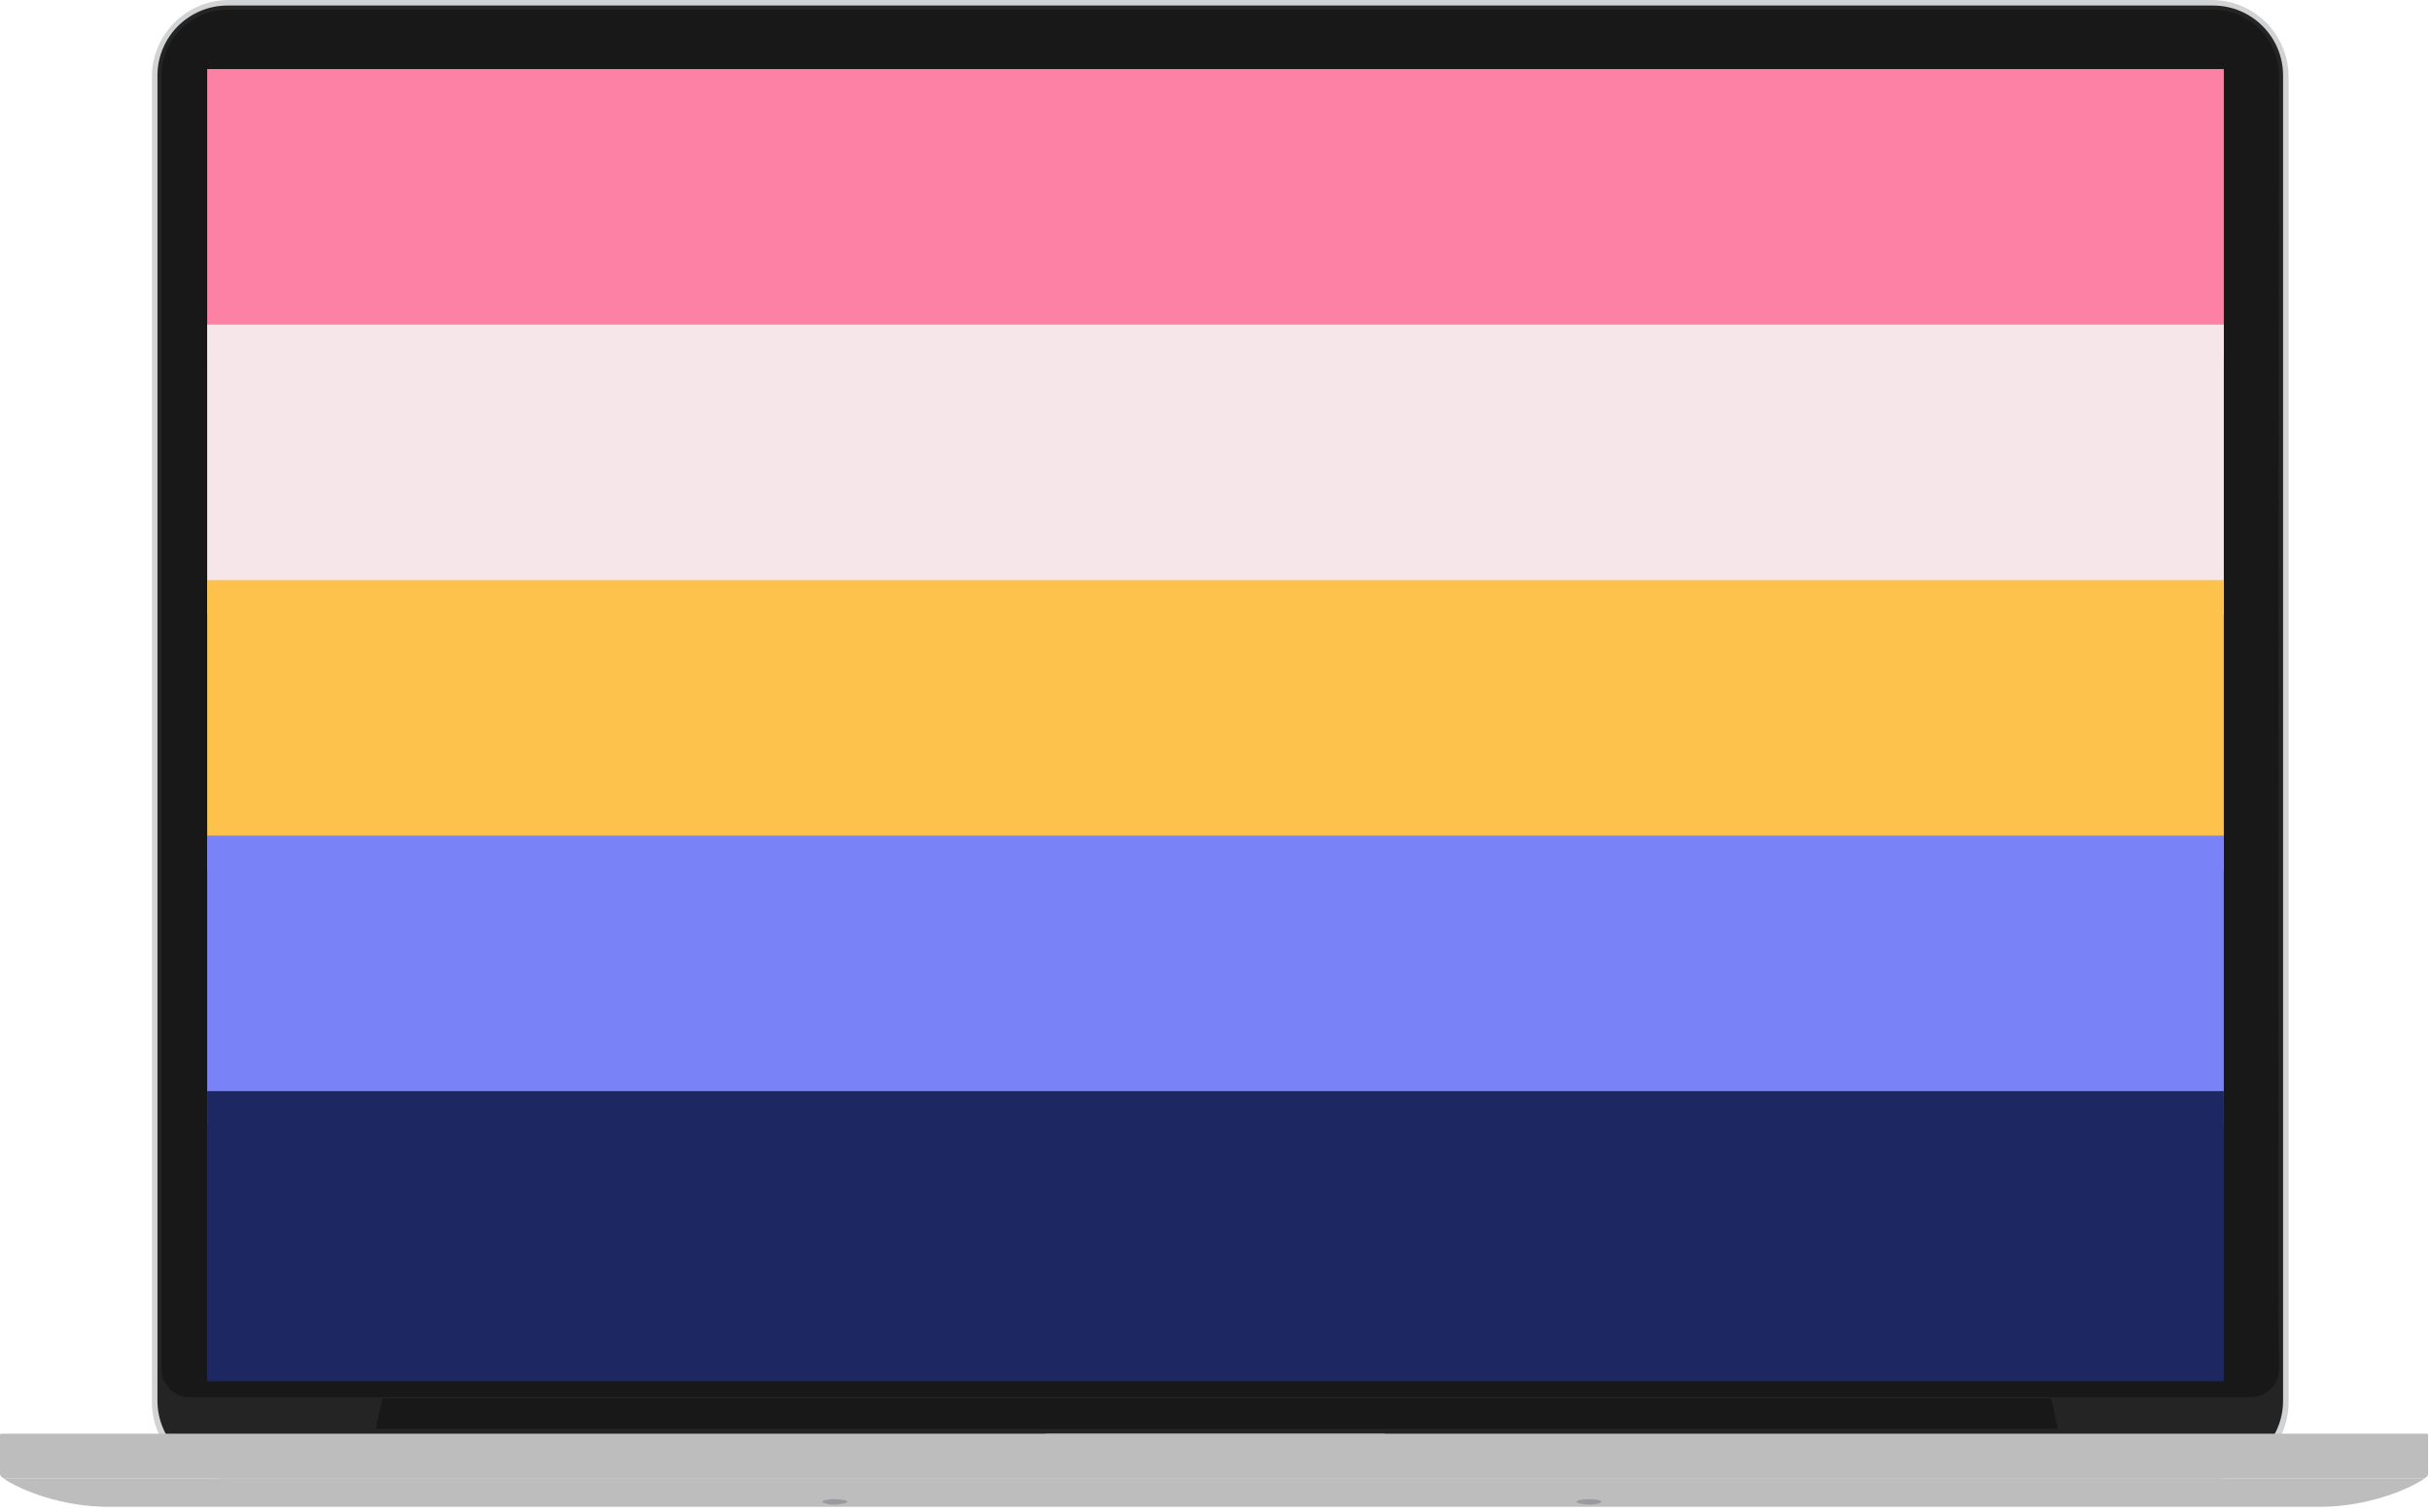<svg width="352" height="219" viewBox="0 0 352 219" fill="none" xmlns="http://www.w3.org/2000/svg">
<path d="M22 203.041C22 209.211 26.983 214.198 33.147 214.198H320.235C326.398 214.198 331.381 209.211 331.381 203.041V11.136C331.381 4.987 326.398 0 320.235 0H33.147C26.983 0 22 4.987 22 11.136V203.041Z" fill="#D2D3D5"/>
<path d="M330.581 10.936C330.581 5.348 326.038 0.801 320.435 0.801H32.946C27.343 0.801 22.8 5.348 22.8 10.936V202.841C22.8 208.429 27.343 212.976 32.946 212.976H320.435C326.038 212.976 330.581 208.429 330.581 202.841V10.936Z" fill="#242424"/>
<path d="M23.401 10.956C23.401 5.688 27.683 1.402 32.947 1.402H320.435C325.698 1.402 329.981 5.688 329.981 10.956L329.881 178.665V179.667L329.981 198.294C329.981 200.498 328.2 202.3 325.978 202.3H27.403C25.182 202.3 23.401 200.498 23.401 198.294V10.956Z" fill="#181818"/>
<path d="M297.001 202.5H110.332H97.844H55.38L54.399 206.907H97.844H110.332H297.982L297.001 202.5Z" fill="#181818"/>
<path fill-rule="evenodd" clip-rule="evenodd" d="M175.881 21.194C176.808 21.194 177.549 21.936 177.549 22.864C177.549 23.791 176.808 24.533 175.881 24.533C174.955 24.533 174.213 23.791 174.213 22.864C174.213 21.936 174.955 21.194 175.881 21.194Z" fill="#0A0A0A"/>
<path fill-rule="evenodd" clip-rule="evenodd" d="M175.881 21.936C176.4 21.936 176.808 22.344 176.808 22.863C176.808 23.383 176.4 23.791 175.881 23.791C175.362 23.791 174.955 23.383 174.955 22.863C174.955 22.344 175.362 21.936 175.881 21.936Z" fill="#30A7C4" stroke="black" stroke-width="4" stroke-linejoin="round"/>
<path d="M15.679 218.195H162.333H189.244H335.898C342.663 218.195 348.63 215.765 351.021 214.114H0.556C2.947 215.765 8.914 218.195 15.679 218.195Z" fill="#BDBDBD"/>
<path d="M122.728 217.453C122.783 217.564 121.931 217.843 120.948 217.88C119.966 217.898 119.299 217.676 119.132 217.546C118.891 217.36 119.577 217.119 120.559 217.082C121.542 217.064 122.561 217.193 122.728 217.453Z" fill="#9A9A9F"/>
<path d="M228.257 217.453C228.182 217.564 229.035 217.843 230.017 217.88C231 217.898 231.667 217.676 231.834 217.546C232.074 217.36 231.407 217.119 230.406 217.082C229.424 217.064 228.423 217.193 228.257 217.453Z" fill="#9A9A9F"/>
<path d="M351.392 207.603H0.185C0.093 207.603 0 207.696 0 207.789V213.279C0 213.465 0.019 213.725 0.259 213.891C0.346 213.966 0.445 214.04 0.556 214.114H351.021C351.157 214.015 351.281 213.922 351.392 213.836C351.559 213.706 351.577 213.502 351.577 213.354V207.789C351.577 207.696 351.466 207.603 351.392 207.603Z" fill="#BDBDBD"/>
<path d="M175.121 207.622H174.528H151.417C151.417 208.827 152.696 211.517 155.291 211.517C157.607 211.517 171.507 211.517 174.528 211.517C174.917 211.517 175.121 211.517 175.121 211.517C178.383 211.517 194.322 211.517 196.639 211.517C199.233 211.517 200.531 208.827 200.531 207.622H175.121Z" fill="#BDBDBD"/>
<path d="M30 52L30 10L322 10L322 52L30 52Z" fill="#FD81A4"/>
<path d="M30 89L30 47L322 47L322 89L30 89Z" fill="#F6E6E9"/>
<path d="M30 126L30 84L322 84L322 126L30 126Z" fill="#FCC24C"/>
<path d="M30 163L30 121L322 121L322 163L30 163Z" fill="#7982F6"/>
<path d="M30 200L30 158L322 158L322 200L30 200Z" fill="#1D2862"/>
</svg>

